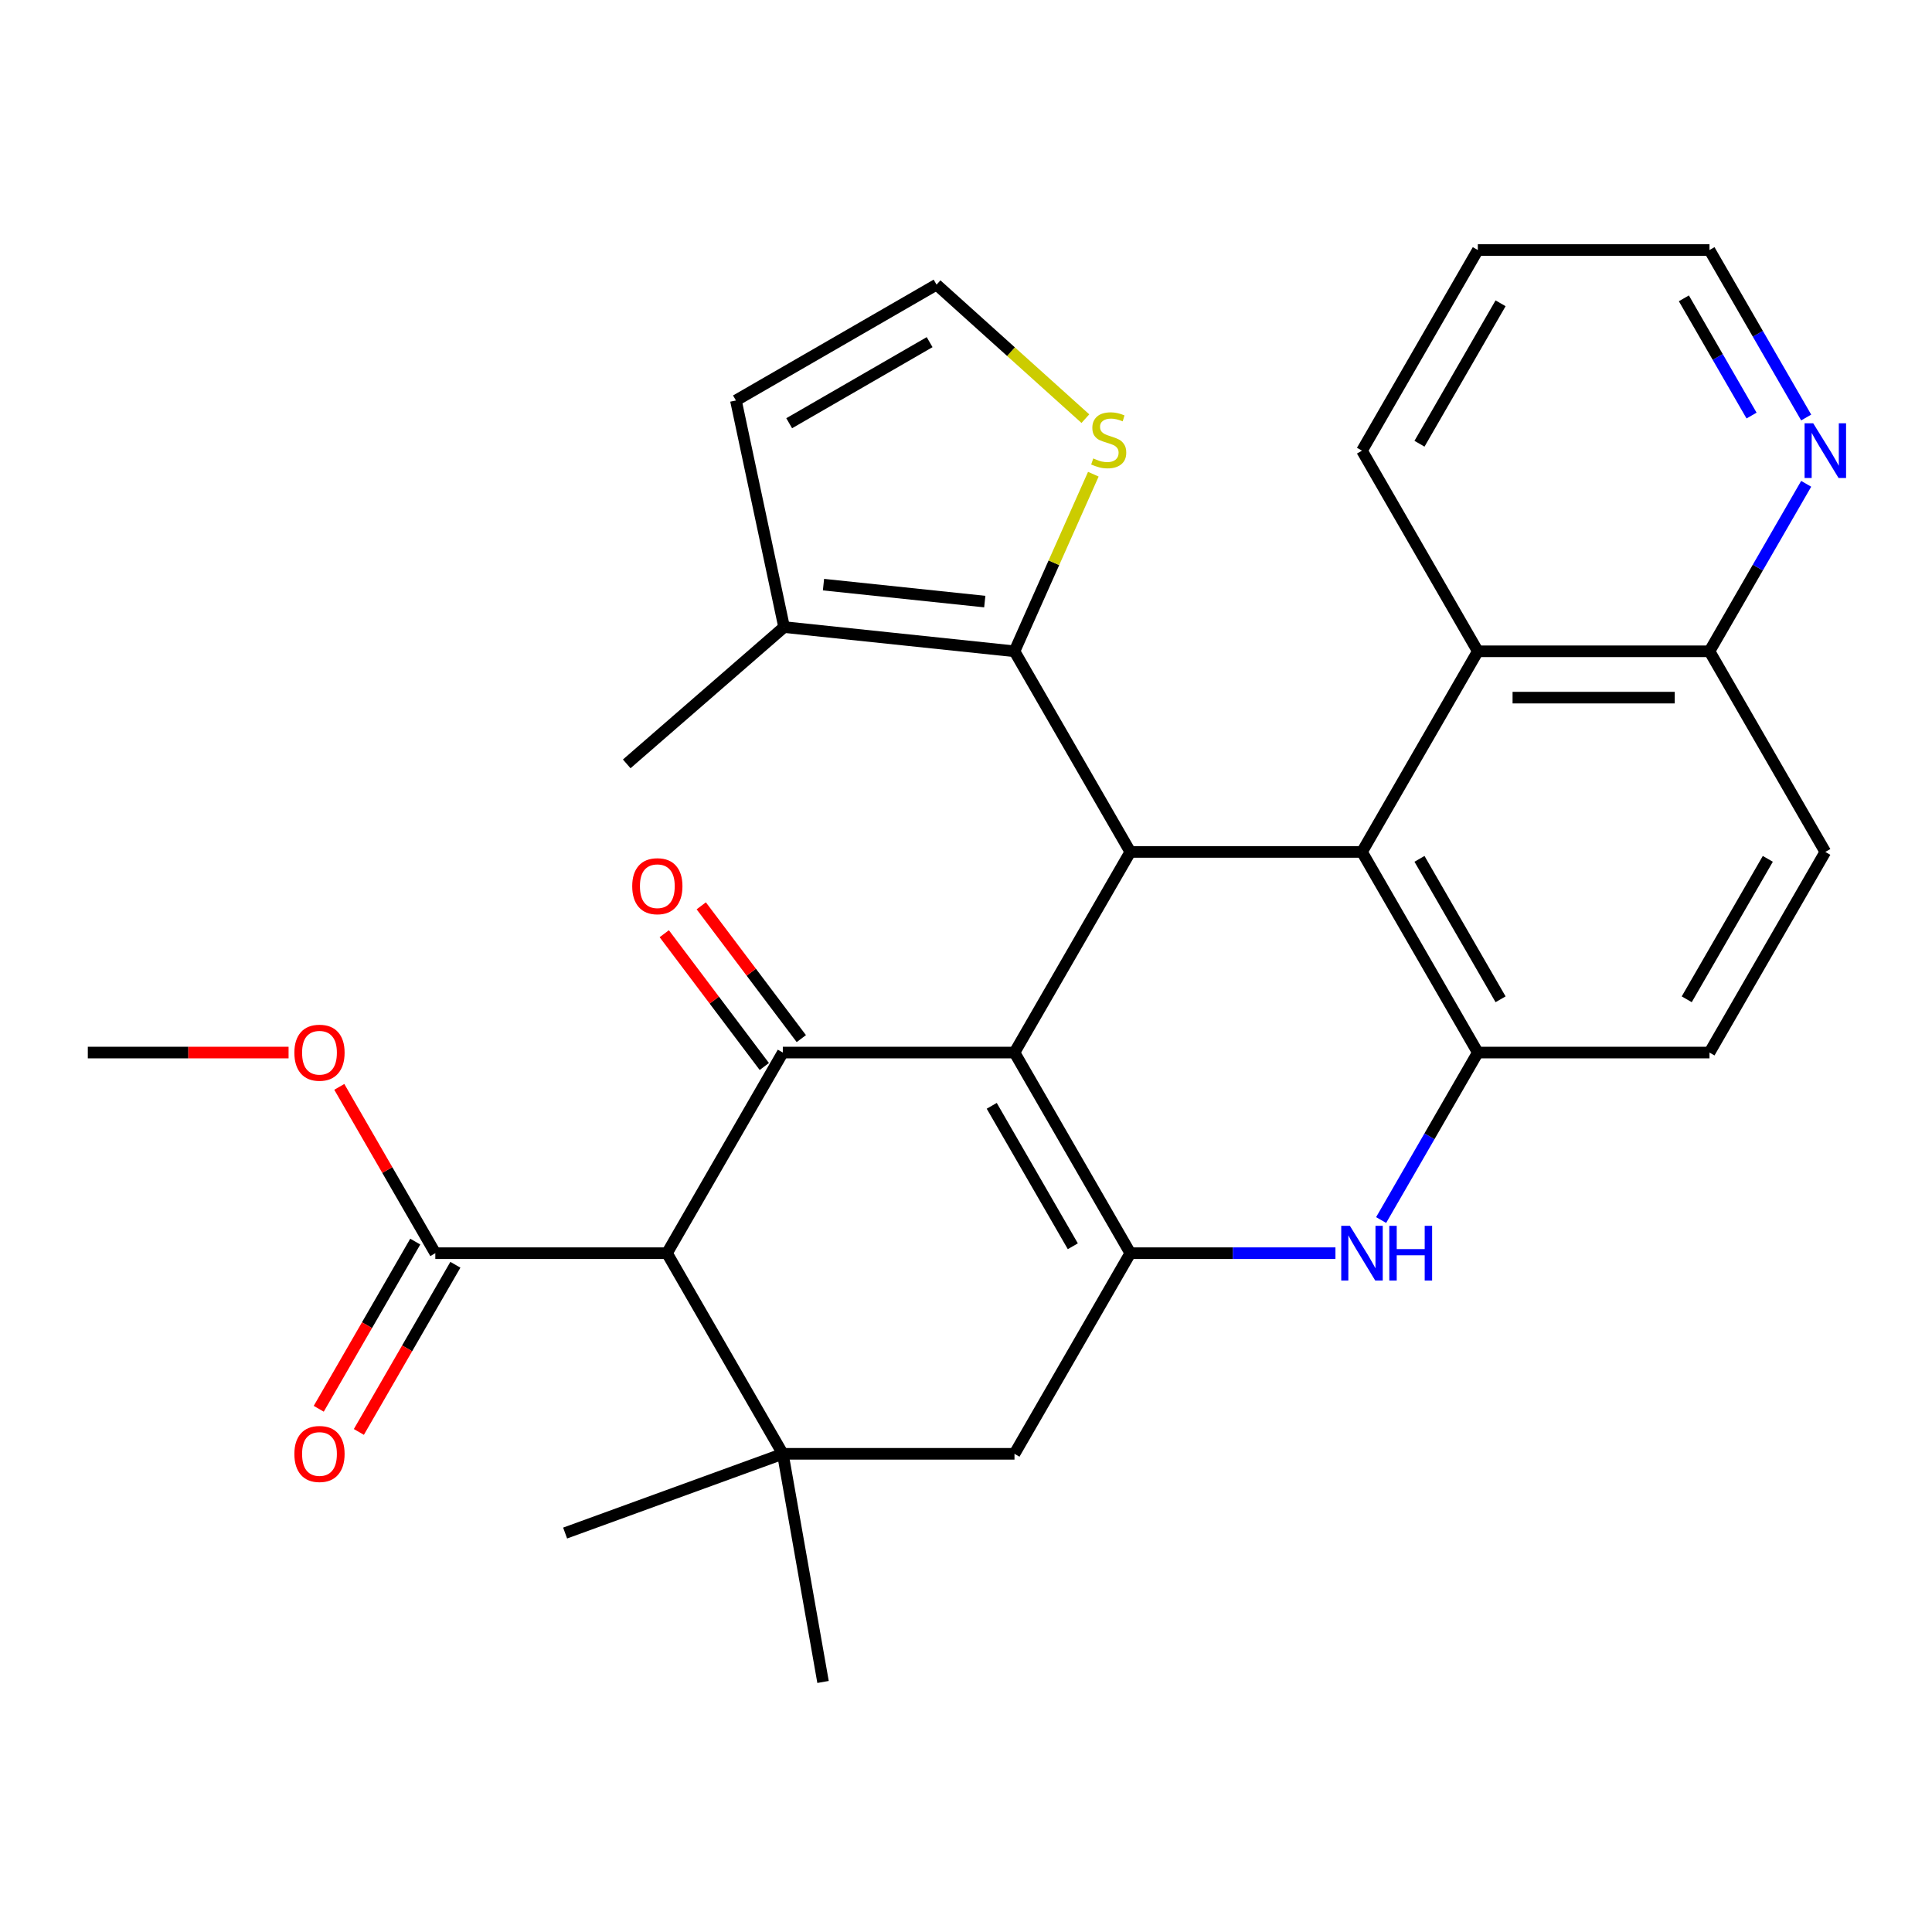 <?xml version='1.0' encoding='iso-8859-1'?>
<svg version='1.1' baseProfile='full'
              xmlns='http://www.w3.org/2000/svg'
                      xmlns:rdkit='http://www.rdkit.org/xml'
                      xmlns:xlink='http://www.w3.org/1999/xlink'
                  xml:space='preserve'
width='1000px' height='1000px' viewBox='0 0 1000 1000'>
<!-- END OF HEADER -->
<rect style='opacity:1.0;fill:#FFFFFF;stroke:none' width='1000' height='1000' x='0' y='0'> </rect>
<path class='bond-0' d='M 525.096,544.801 L 405.186,544.801' style='fill:none;fill-rule:evenodd;stroke:#000000;stroke-width:6px;stroke-linecap:butt;stroke-linejoin:miter;stroke-opacity:1' />
<path class='bond-1' d='M 525.096,544.801 L 585.052,648.647' style='fill:none;fill-rule:evenodd;stroke:#000000;stroke-width:6px;stroke-linecap:butt;stroke-linejoin:miter;stroke-opacity:1' />
<path class='bond-1' d='M 513.321,572.369 L 555.289,645.061' style='fill:none;fill-rule:evenodd;stroke:#000000;stroke-width:6px;stroke-linecap:butt;stroke-linejoin:miter;stroke-opacity:1' />
<path class='bond-2' d='M 525.096,544.801 L 585.052,440.956' style='fill:none;fill-rule:evenodd;stroke:#000000;stroke-width:6px;stroke-linecap:butt;stroke-linejoin:miter;stroke-opacity:1' />
<path class='bond-3' d='M 405.186,544.801 L 345.231,648.647' style='fill:none;fill-rule:evenodd;stroke:#000000;stroke-width:6px;stroke-linecap:butt;stroke-linejoin:miter;stroke-opacity:1' />
<path class='bond-15' d='M 414.762,537.584 L 388.865,503.22' style='fill:none;fill-rule:evenodd;stroke:#000000;stroke-width:6px;stroke-linecap:butt;stroke-linejoin:miter;stroke-opacity:1' />
<path class='bond-15' d='M 388.865,503.22 L 362.969,468.856' style='fill:none;fill-rule:evenodd;stroke:#FF0000;stroke-width:6px;stroke-linecap:butt;stroke-linejoin:miter;stroke-opacity:1' />
<path class='bond-15' d='M 395.61,552.018 L 369.713,517.654' style='fill:none;fill-rule:evenodd;stroke:#000000;stroke-width:6px;stroke-linecap:butt;stroke-linejoin:miter;stroke-opacity:1' />
<path class='bond-15' d='M 369.713,517.654 L 343.816,483.289' style='fill:none;fill-rule:evenodd;stroke:#FF0000;stroke-width:6px;stroke-linecap:butt;stroke-linejoin:miter;stroke-opacity:1' />
<path class='bond-5' d='M 585.052,648.647 L 638.138,648.647' style='fill:none;fill-rule:evenodd;stroke:#000000;stroke-width:6px;stroke-linecap:butt;stroke-linejoin:miter;stroke-opacity:1' />
<path class='bond-5' d='M 638.138,648.647 L 691.224,648.647' style='fill:none;fill-rule:evenodd;stroke:#0000FF;stroke-width:6px;stroke-linecap:butt;stroke-linejoin:miter;stroke-opacity:1' />
<path class='bond-9' d='M 585.052,648.647 L 525.096,752.492' style='fill:none;fill-rule:evenodd;stroke:#000000;stroke-width:6px;stroke-linecap:butt;stroke-linejoin:miter;stroke-opacity:1' />
<path class='bond-4' d='M 585.052,440.956 L 704.962,440.956' style='fill:none;fill-rule:evenodd;stroke:#000000;stroke-width:6px;stroke-linecap:butt;stroke-linejoin:miter;stroke-opacity:1' />
<path class='bond-6' d='M 585.052,440.956 L 525.096,337.11' style='fill:none;fill-rule:evenodd;stroke:#000000;stroke-width:6px;stroke-linecap:butt;stroke-linejoin:miter;stroke-opacity:1' />
<path class='bond-10' d='M 345.231,648.647 L 225.32,648.647' style='fill:none;fill-rule:evenodd;stroke:#000000;stroke-width:6px;stroke-linecap:butt;stroke-linejoin:miter;stroke-opacity:1' />
<path class='bond-31' d='M 345.231,648.647 L 405.186,752.492' style='fill:none;fill-rule:evenodd;stroke:#000000;stroke-width:6px;stroke-linecap:butt;stroke-linejoin:miter;stroke-opacity:1' />
<path class='bond-8' d='M 704.962,440.956 L 764.917,544.801' style='fill:none;fill-rule:evenodd;stroke:#000000;stroke-width:6px;stroke-linecap:butt;stroke-linejoin:miter;stroke-opacity:1' />
<path class='bond-8' d='M 734.724,444.541 L 776.693,517.233' style='fill:none;fill-rule:evenodd;stroke:#000000;stroke-width:6px;stroke-linecap:butt;stroke-linejoin:miter;stroke-opacity:1' />
<path class='bond-11' d='M 704.962,440.956 L 764.917,337.11' style='fill:none;fill-rule:evenodd;stroke:#000000;stroke-width:6px;stroke-linecap:butt;stroke-linejoin:miter;stroke-opacity:1' />
<path class='bond-30' d='M 714.868,631.489 L 739.893,588.145' style='fill:none;fill-rule:evenodd;stroke:#0000FF;stroke-width:6px;stroke-linecap:butt;stroke-linejoin:miter;stroke-opacity:1' />
<path class='bond-30' d='M 739.893,588.145 L 764.917,544.801' style='fill:none;fill-rule:evenodd;stroke:#000000;stroke-width:6px;stroke-linecap:butt;stroke-linejoin:miter;stroke-opacity:1' />
<path class='bond-12' d='M 525.096,337.11 L 405.843,324.576' style='fill:none;fill-rule:evenodd;stroke:#000000;stroke-width:6px;stroke-linecap:butt;stroke-linejoin:miter;stroke-opacity:1' />
<path class='bond-12' d='M 509.715,311.379 L 426.238,302.605' style='fill:none;fill-rule:evenodd;stroke:#000000;stroke-width:6px;stroke-linecap:butt;stroke-linejoin:miter;stroke-opacity:1' />
<path class='bond-13' d='M 525.096,337.11 L 545.502,291.277' style='fill:none;fill-rule:evenodd;stroke:#000000;stroke-width:6px;stroke-linecap:butt;stroke-linejoin:miter;stroke-opacity:1' />
<path class='bond-13' d='M 545.502,291.277 L 565.909,245.444' style='fill:none;fill-rule:evenodd;stroke:#CCCC00;stroke-width:6px;stroke-linecap:butt;stroke-linejoin:miter;stroke-opacity:1' />
<path class='bond-7' d='M 405.186,752.492 L 525.096,752.492' style='fill:none;fill-rule:evenodd;stroke:#000000;stroke-width:6px;stroke-linecap:butt;stroke-linejoin:miter;stroke-opacity:1' />
<path class='bond-23' d='M 405.186,752.492 L 426.008,870.581' style='fill:none;fill-rule:evenodd;stroke:#000000;stroke-width:6px;stroke-linecap:butt;stroke-linejoin:miter;stroke-opacity:1' />
<path class='bond-24' d='M 405.186,752.492 L 292.507,793.504' style='fill:none;fill-rule:evenodd;stroke:#000000;stroke-width:6px;stroke-linecap:butt;stroke-linejoin:miter;stroke-opacity:1' />
<path class='bond-18' d='M 764.917,544.801 L 884.828,544.801' style='fill:none;fill-rule:evenodd;stroke:#000000;stroke-width:6px;stroke-linecap:butt;stroke-linejoin:miter;stroke-opacity:1' />
<path class='bond-20' d='M 214.936,642.651 L 189.957,685.915' style='fill:none;fill-rule:evenodd;stroke:#000000;stroke-width:6px;stroke-linecap:butt;stroke-linejoin:miter;stroke-opacity:1' />
<path class='bond-20' d='M 189.957,685.915 L 164.979,729.179' style='fill:none;fill-rule:evenodd;stroke:#FF0000;stroke-width:6px;stroke-linecap:butt;stroke-linejoin:miter;stroke-opacity:1' />
<path class='bond-20' d='M 235.705,654.642 L 210.726,697.906' style='fill:none;fill-rule:evenodd;stroke:#000000;stroke-width:6px;stroke-linecap:butt;stroke-linejoin:miter;stroke-opacity:1' />
<path class='bond-20' d='M 210.726,697.906 L 185.748,741.17' style='fill:none;fill-rule:evenodd;stroke:#FF0000;stroke-width:6px;stroke-linecap:butt;stroke-linejoin:miter;stroke-opacity:1' />
<path class='bond-22' d='M 225.32,648.647 L 200.469,605.603' style='fill:none;fill-rule:evenodd;stroke:#000000;stroke-width:6px;stroke-linecap:butt;stroke-linejoin:miter;stroke-opacity:1' />
<path class='bond-22' d='M 200.469,605.603 L 175.617,562.559' style='fill:none;fill-rule:evenodd;stroke:#FF0000;stroke-width:6px;stroke-linecap:butt;stroke-linejoin:miter;stroke-opacity:1' />
<path class='bond-16' d='M 764.917,337.11 L 884.828,337.11' style='fill:none;fill-rule:evenodd;stroke:#000000;stroke-width:6px;stroke-linecap:butt;stroke-linejoin:miter;stroke-opacity:1' />
<path class='bond-16' d='M 782.904,361.092 L 866.841,361.092' style='fill:none;fill-rule:evenodd;stroke:#000000;stroke-width:6px;stroke-linecap:butt;stroke-linejoin:miter;stroke-opacity:1' />
<path class='bond-26' d='M 764.917,337.11 L 704.962,233.265' style='fill:none;fill-rule:evenodd;stroke:#000000;stroke-width:6px;stroke-linecap:butt;stroke-linejoin:miter;stroke-opacity:1' />
<path class='bond-17' d='M 405.843,324.576 L 380.912,207.286' style='fill:none;fill-rule:evenodd;stroke:#000000;stroke-width:6px;stroke-linecap:butt;stroke-linejoin:miter;stroke-opacity:1' />
<path class='bond-25' d='M 405.843,324.576 L 324.393,395.375' style='fill:none;fill-rule:evenodd;stroke:#000000;stroke-width:6px;stroke-linecap:butt;stroke-linejoin:miter;stroke-opacity:1' />
<path class='bond-14' d='M 561.791,216.692 L 523.274,182.011' style='fill:none;fill-rule:evenodd;stroke:#CCCC00;stroke-width:6px;stroke-linecap:butt;stroke-linejoin:miter;stroke-opacity:1' />
<path class='bond-14' d='M 523.274,182.011 L 484.757,147.331' style='fill:none;fill-rule:evenodd;stroke:#000000;stroke-width:6px;stroke-linecap:butt;stroke-linejoin:miter;stroke-opacity:1' />
<path class='bond-32' d='M 484.757,147.331 L 380.912,207.286' style='fill:none;fill-rule:evenodd;stroke:#000000;stroke-width:6px;stroke-linecap:butt;stroke-linejoin:miter;stroke-opacity:1' />
<path class='bond-32' d='M 481.172,177.093 L 408.48,219.062' style='fill:none;fill-rule:evenodd;stroke:#000000;stroke-width:6px;stroke-linecap:butt;stroke-linejoin:miter;stroke-opacity:1' />
<path class='bond-19' d='M 884.828,337.11 L 909.852,293.766' style='fill:none;fill-rule:evenodd;stroke:#000000;stroke-width:6px;stroke-linecap:butt;stroke-linejoin:miter;stroke-opacity:1' />
<path class='bond-19' d='M 909.852,293.766 L 934.877,250.422' style='fill:none;fill-rule:evenodd;stroke:#0000FF;stroke-width:6px;stroke-linecap:butt;stroke-linejoin:miter;stroke-opacity:1' />
<path class='bond-21' d='M 884.828,337.11 L 944.783,440.956' style='fill:none;fill-rule:evenodd;stroke:#000000;stroke-width:6px;stroke-linecap:butt;stroke-linejoin:miter;stroke-opacity:1' />
<path class='bond-33' d='M 884.828,544.801 L 944.783,440.956' style='fill:none;fill-rule:evenodd;stroke:#000000;stroke-width:6px;stroke-linecap:butt;stroke-linejoin:miter;stroke-opacity:1' />
<path class='bond-33' d='M 873.052,517.233 L 915.021,444.541' style='fill:none;fill-rule:evenodd;stroke:#000000;stroke-width:6px;stroke-linecap:butt;stroke-linejoin:miter;stroke-opacity:1' />
<path class='bond-34' d='M 934.877,216.107 L 909.852,172.763' style='fill:none;fill-rule:evenodd;stroke:#0000FF;stroke-width:6px;stroke-linecap:butt;stroke-linejoin:miter;stroke-opacity:1' />
<path class='bond-34' d='M 909.852,172.763 L 884.828,129.419' style='fill:none;fill-rule:evenodd;stroke:#000000;stroke-width:6px;stroke-linecap:butt;stroke-linejoin:miter;stroke-opacity:1' />
<path class='bond-34' d='M 906.6,215.095 L 889.083,184.754' style='fill:none;fill-rule:evenodd;stroke:#0000FF;stroke-width:6px;stroke-linecap:butt;stroke-linejoin:miter;stroke-opacity:1' />
<path class='bond-34' d='M 889.083,184.754 L 871.566,154.413' style='fill:none;fill-rule:evenodd;stroke:#000000;stroke-width:6px;stroke-linecap:butt;stroke-linejoin:miter;stroke-opacity:1' />
<path class='bond-28' d='M 149.367,544.801 L 97.411,544.801' style='fill:none;fill-rule:evenodd;stroke:#FF0000;stroke-width:6px;stroke-linecap:butt;stroke-linejoin:miter;stroke-opacity:1' />
<path class='bond-28' d='M 97.411,544.801 L 45.455,544.801' style='fill:none;fill-rule:evenodd;stroke:#000000;stroke-width:6px;stroke-linecap:butt;stroke-linejoin:miter;stroke-opacity:1' />
<path class='bond-29' d='M 704.962,233.265 L 764.917,129.419' style='fill:none;fill-rule:evenodd;stroke:#000000;stroke-width:6px;stroke-linecap:butt;stroke-linejoin:miter;stroke-opacity:1' />
<path class='bond-29' d='M 734.724,229.679 L 776.693,156.987' style='fill:none;fill-rule:evenodd;stroke:#000000;stroke-width:6px;stroke-linecap:butt;stroke-linejoin:miter;stroke-opacity:1' />
<path class='bond-27' d='M 884.828,129.419 L 764.917,129.419' style='fill:none;fill-rule:evenodd;stroke:#000000;stroke-width:6px;stroke-linecap:butt;stroke-linejoin:miter;stroke-opacity:1' />
<path  class='atom-6' d='M 698.702 634.487
L 707.982 649.487
Q 708.902 650.967, 710.382 653.647
Q 711.862 656.327, 711.942 656.487
L 711.942 634.487
L 715.702 634.487
L 715.702 662.807
L 711.822 662.807
L 701.862 646.407
Q 700.702 644.487, 699.462 642.287
Q 698.262 640.087, 697.902 639.407
L 697.902 662.807
L 694.222 662.807
L 694.222 634.487
L 698.702 634.487
' fill='#0000FF'/>
<path  class='atom-6' d='M 719.102 634.487
L 722.942 634.487
L 722.942 646.527
L 737.422 646.527
L 737.422 634.487
L 741.262 634.487
L 741.262 662.807
L 737.422 662.807
L 737.422 649.727
L 722.942 649.727
L 722.942 662.807
L 719.102 662.807
L 719.102 634.487
' fill='#0000FF'/>
<path  class='atom-14' d='M 565.868 237.286
Q 566.188 237.406, 567.508 237.966
Q 568.828 238.526, 570.268 238.886
Q 571.748 239.206, 573.188 239.206
Q 575.868 239.206, 577.428 237.926
Q 578.988 236.606, 578.988 234.326
Q 578.988 232.766, 578.188 231.806
Q 577.428 230.846, 576.228 230.326
Q 575.028 229.806, 573.028 229.206
Q 570.508 228.446, 568.988 227.726
Q 567.508 227.006, 566.428 225.486
Q 565.388 223.966, 565.388 221.406
Q 565.388 217.846, 567.788 215.646
Q 570.228 213.446, 575.028 213.446
Q 578.308 213.446, 582.028 215.006
L 581.108 218.086
Q 577.708 216.686, 575.148 216.686
Q 572.388 216.686, 570.868 217.846
Q 569.348 218.966, 569.388 220.926
Q 569.388 222.446, 570.148 223.366
Q 570.948 224.286, 572.068 224.806
Q 573.228 225.326, 575.148 225.926
Q 577.708 226.726, 579.228 227.526
Q 580.748 228.326, 581.828 229.966
Q 582.948 231.566, 582.948 234.326
Q 582.948 238.246, 580.308 240.366
Q 577.708 242.446, 573.348 242.446
Q 570.828 242.446, 568.908 241.886
Q 567.028 241.366, 564.788 240.446
L 565.868 237.286
' fill='#CCCC00'/>
<path  class='atom-16' d='M 327.236 458.695
Q 327.236 451.895, 330.596 448.095
Q 333.956 444.295, 340.236 444.295
Q 346.516 444.295, 349.876 448.095
Q 353.236 451.895, 353.236 458.695
Q 353.236 465.575, 349.836 469.495
Q 346.436 473.375, 340.236 473.375
Q 333.996 473.375, 330.596 469.495
Q 327.236 465.615, 327.236 458.695
M 340.236 470.175
Q 344.556 470.175, 346.876 467.295
Q 349.236 464.375, 349.236 458.695
Q 349.236 453.135, 346.876 450.335
Q 344.556 447.495, 340.236 447.495
Q 335.916 447.495, 333.556 450.295
Q 331.236 453.095, 331.236 458.695
Q 331.236 464.415, 333.556 467.295
Q 335.916 470.175, 340.236 470.175
' fill='#FF0000'/>
<path  class='atom-20' d='M 938.523 219.105
L 947.803 234.105
Q 948.723 235.585, 950.203 238.265
Q 951.683 240.945, 951.763 241.105
L 951.763 219.105
L 955.523 219.105
L 955.523 247.425
L 951.643 247.425
L 941.683 231.025
Q 940.523 229.105, 939.283 226.905
Q 938.083 224.705, 937.723 224.025
L 937.723 247.425
L 934.043 247.425
L 934.043 219.105
L 938.523 219.105
' fill='#0000FF'/>
<path  class='atom-21' d='M 152.365 752.572
Q 152.365 745.772, 155.725 741.972
Q 159.085 738.172, 165.365 738.172
Q 171.645 738.172, 175.005 741.972
Q 178.365 745.772, 178.365 752.572
Q 178.365 759.452, 174.965 763.372
Q 171.565 767.252, 165.365 767.252
Q 159.125 767.252, 155.725 763.372
Q 152.365 759.492, 152.365 752.572
M 165.365 764.052
Q 169.685 764.052, 172.005 761.172
Q 174.365 758.252, 174.365 752.572
Q 174.365 747.012, 172.005 744.212
Q 169.685 741.372, 165.365 741.372
Q 161.045 741.372, 158.685 744.172
Q 156.365 746.972, 156.365 752.572
Q 156.365 758.292, 158.685 761.172
Q 161.045 764.052, 165.365 764.052
' fill='#FF0000'/>
<path  class='atom-23' d='M 152.365 544.881
Q 152.365 538.081, 155.725 534.281
Q 159.085 530.481, 165.365 530.481
Q 171.645 530.481, 175.005 534.281
Q 178.365 538.081, 178.365 544.881
Q 178.365 551.761, 174.965 555.681
Q 171.565 559.561, 165.365 559.561
Q 159.125 559.561, 155.725 555.681
Q 152.365 551.801, 152.365 544.881
M 165.365 556.361
Q 169.685 556.361, 172.005 553.481
Q 174.365 550.561, 174.365 544.881
Q 174.365 539.321, 172.005 536.521
Q 169.685 533.681, 165.365 533.681
Q 161.045 533.681, 158.685 536.481
Q 156.365 539.281, 156.365 544.881
Q 156.365 550.601, 158.685 553.481
Q 161.045 556.361, 165.365 556.361
' fill='#FF0000'/>
</svg>
